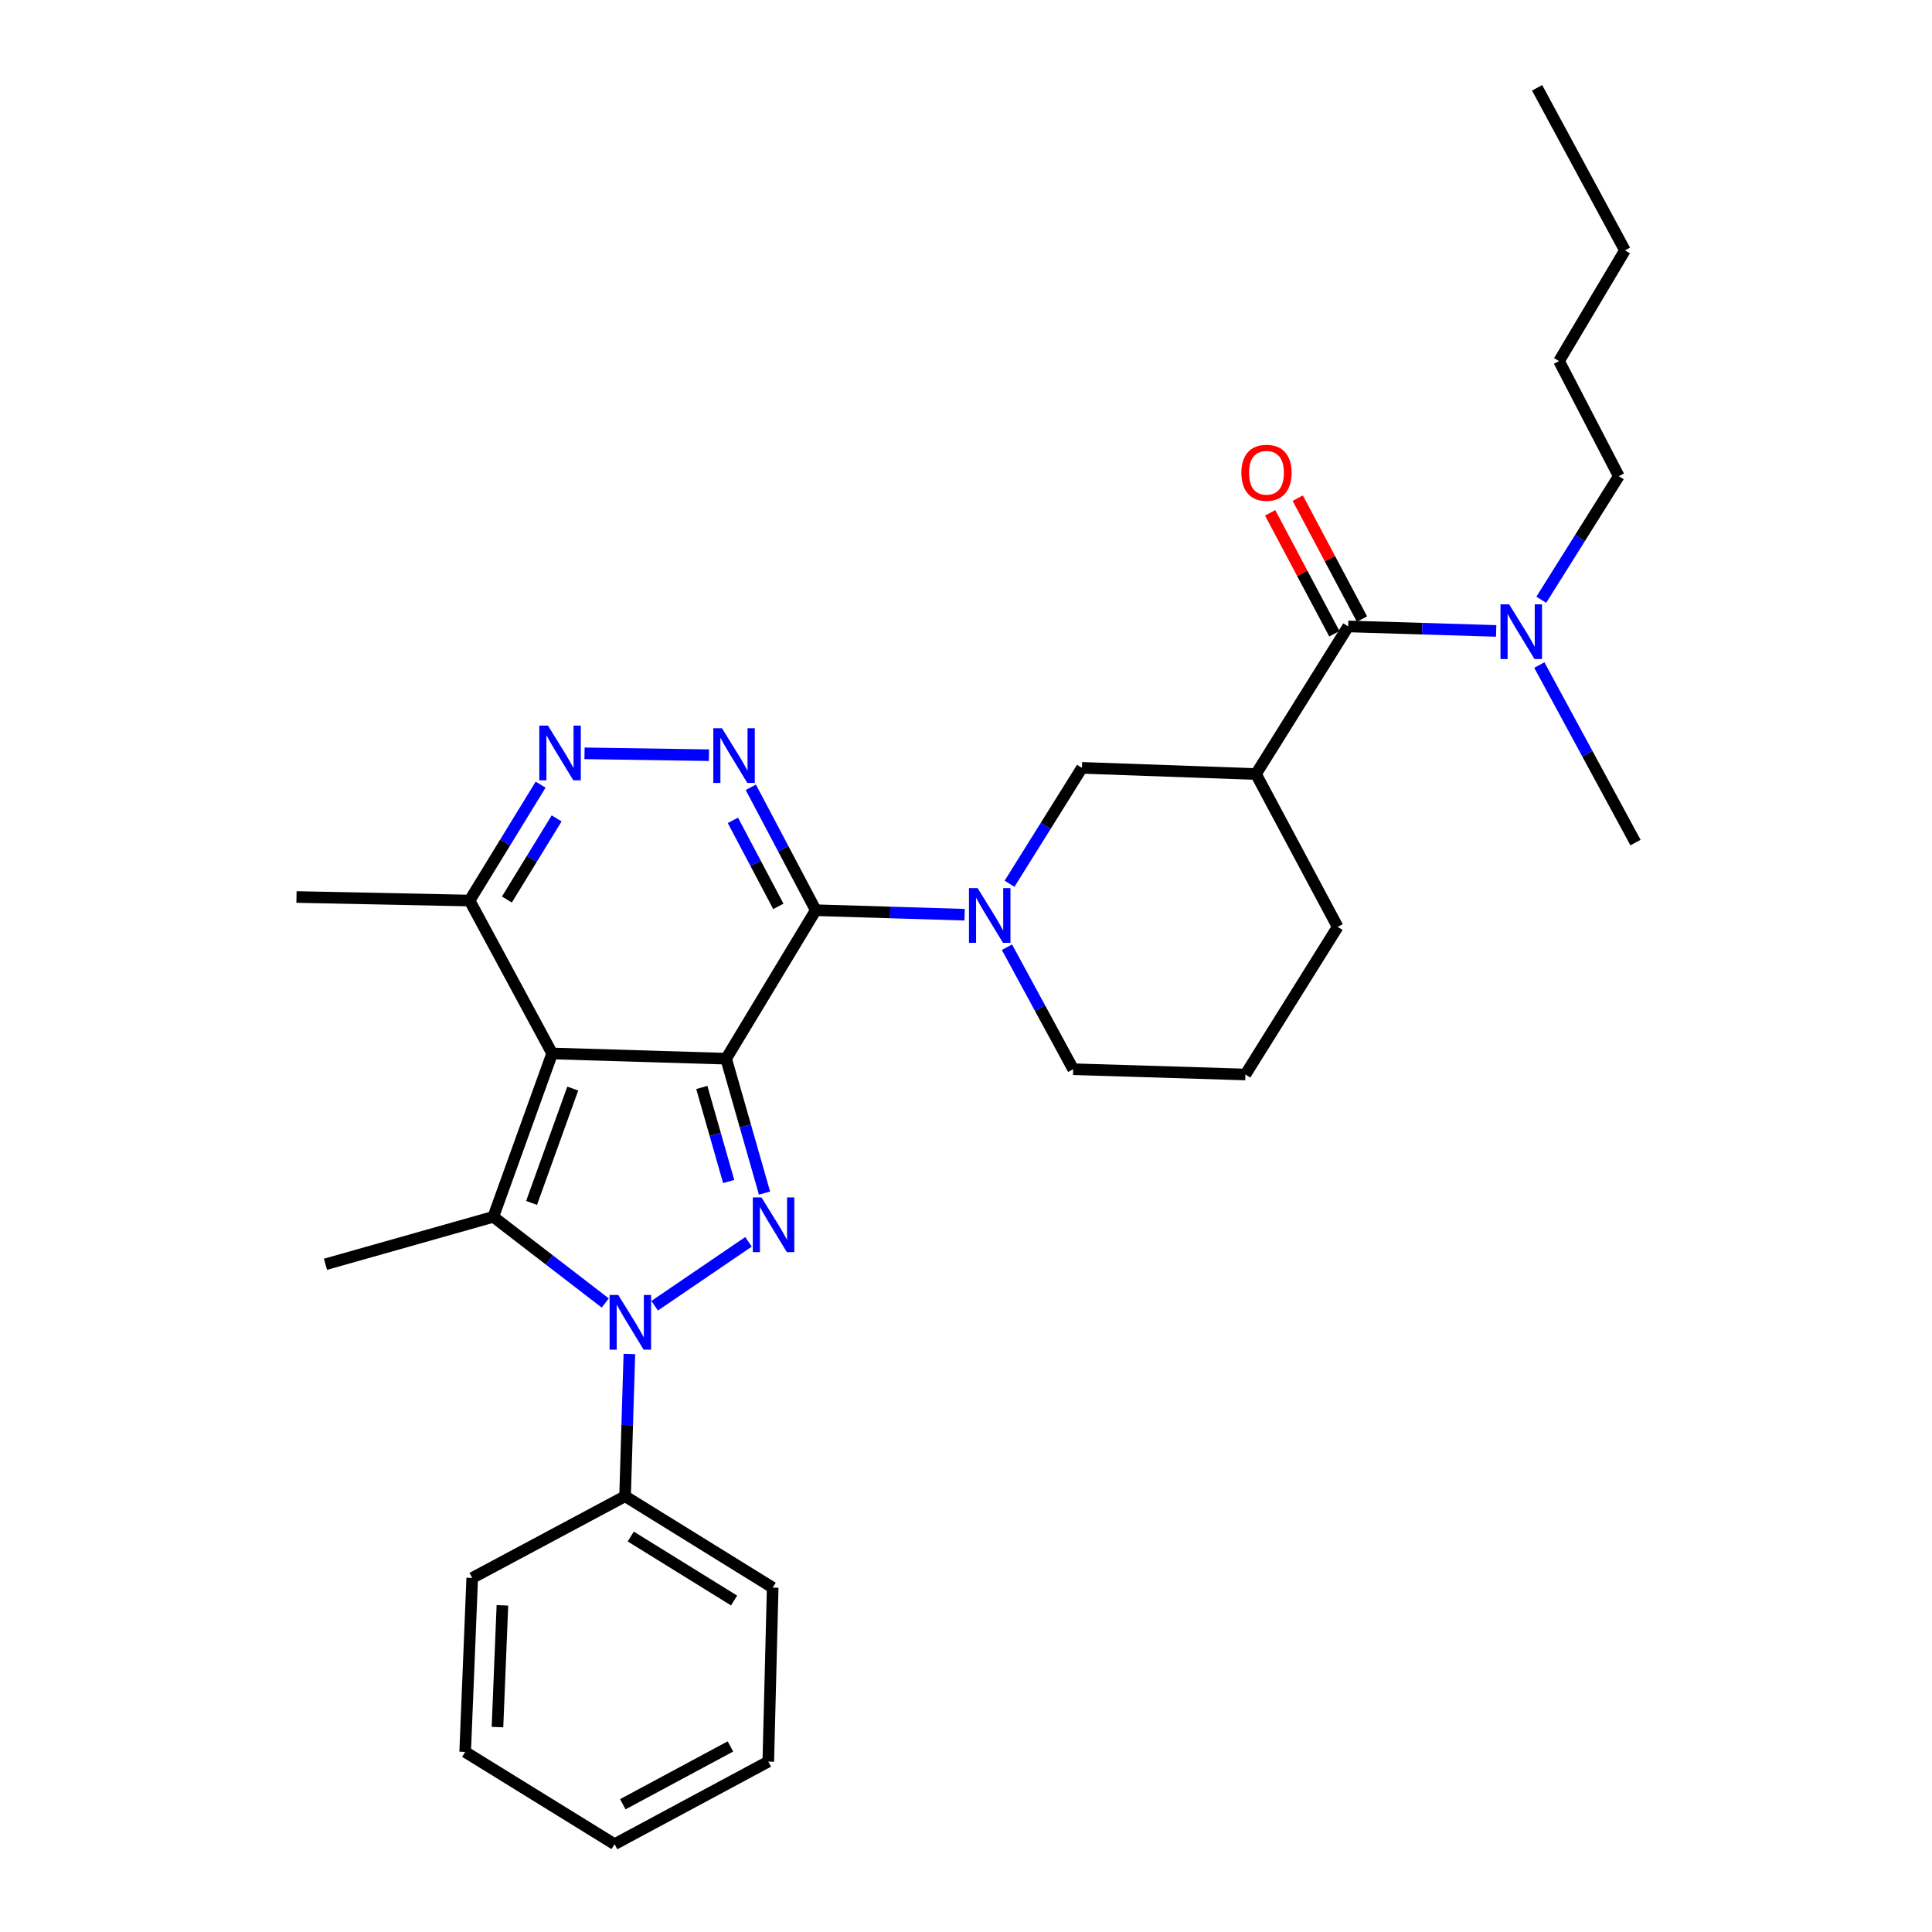 <?xml version='1.0' encoding='iso-8859-1'?>
<svg version='1.1' baseProfile='full'
              xmlns='http://www.w3.org/2000/svg'
                      xmlns:rdkit='http://www.rdkit.org/xml'
                      xmlns:xlink='http://www.w3.org/1999/xlink'
                  xml:space='preserve'
width='1000px' height='1000px' viewBox='0 0 1000 1000'>
<!-- END OF HEADER -->
<rect style='opacity:1.0;fill:#FFFFFF;stroke:none' width='1000' height='1000' x='0' y='0'> </rect>
<path class='bond-0' d='M 375.839,547.979 L 285.799,545.272' style='fill:none;fill-rule:evenodd;stroke:#000000;stroke-width:6px;stroke-linecap:butt;stroke-linejoin:miter;stroke-opacity:1' />
<path class='bond-1' d='M 375.839,547.979 L 422.226,471.123' style='fill:none;fill-rule:evenodd;stroke:#000000;stroke-width:6px;stroke-linecap:butt;stroke-linejoin:miter;stroke-opacity:1' />
<path class='bond-2' d='M 375.839,547.979 L 385.777,582.76' style='fill:none;fill-rule:evenodd;stroke:#000000;stroke-width:6px;stroke-linecap:butt;stroke-linejoin:miter;stroke-opacity:1' />
<path class='bond-2' d='M 385.777,582.76 L 395.715,617.541' style='fill:none;fill-rule:evenodd;stroke:#0000FF;stroke-width:6px;stroke-linecap:butt;stroke-linejoin:miter;stroke-opacity:1' />
<path class='bond-2' d='M 363.256,562.861 L 370.212,587.208' style='fill:none;fill-rule:evenodd;stroke:#000000;stroke-width:6px;stroke-linecap:butt;stroke-linejoin:miter;stroke-opacity:1' />
<path class='bond-2' d='M 370.212,587.208 L 377.169,611.554' style='fill:none;fill-rule:evenodd;stroke:#0000FF;stroke-width:6px;stroke-linecap:butt;stroke-linejoin:miter;stroke-opacity:1' />
<path class='bond-4' d='M 285.799,545.272 L 255.339,629.826' style='fill:none;fill-rule:evenodd;stroke:#000000;stroke-width:6px;stroke-linecap:butt;stroke-linejoin:miter;stroke-opacity:1' />
<path class='bond-4' d='M 296.46,563.442 L 275.138,622.63' style='fill:none;fill-rule:evenodd;stroke:#000000;stroke-width:6px;stroke-linecap:butt;stroke-linejoin:miter;stroke-opacity:1' />
<path class='bond-10' d='M 285.799,545.272 L 243.054,466.122' style='fill:none;fill-rule:evenodd;stroke:#000000;stroke-width:6px;stroke-linecap:butt;stroke-linejoin:miter;stroke-opacity:1' />
<path class='bond-5' d='M 422.226,471.123 L 405.422,439.314' style='fill:none;fill-rule:evenodd;stroke:#000000;stroke-width:6px;stroke-linecap:butt;stroke-linejoin:miter;stroke-opacity:1' />
<path class='bond-5' d='M 405.422,439.314 L 388.617,407.506' style='fill:none;fill-rule:evenodd;stroke:#0000FF;stroke-width:6px;stroke-linecap:butt;stroke-linejoin:miter;stroke-opacity:1' />
<path class='bond-5' d='M 402.872,469.142 L 391.109,446.876' style='fill:none;fill-rule:evenodd;stroke:#000000;stroke-width:6px;stroke-linecap:butt;stroke-linejoin:miter;stroke-opacity:1' />
<path class='bond-5' d='M 391.109,446.876 L 379.345,424.61' style='fill:none;fill-rule:evenodd;stroke:#0000FF;stroke-width:6px;stroke-linecap:butt;stroke-linejoin:miter;stroke-opacity:1' />
<path class='bond-6' d='M 422.226,471.123 L 460.755,472.289' style='fill:none;fill-rule:evenodd;stroke:#000000;stroke-width:6px;stroke-linecap:butt;stroke-linejoin:miter;stroke-opacity:1' />
<path class='bond-6' d='M 460.755,472.289 L 499.284,473.454' style='fill:none;fill-rule:evenodd;stroke:#0000FF;stroke-width:6px;stroke-linecap:butt;stroke-linejoin:miter;stroke-opacity:1' />
<path class='bond-3' d='M 387.418,642.775 L 338.849,675.844' style='fill:none;fill-rule:evenodd;stroke:#0000FF;stroke-width:6px;stroke-linecap:butt;stroke-linejoin:miter;stroke-opacity:1' />
<path class='bond-12' d='M 325.763,700.827 L 324.649,737.637' style='fill:none;fill-rule:evenodd;stroke:#0000FF;stroke-width:6px;stroke-linecap:butt;stroke-linejoin:miter;stroke-opacity:1' />
<path class='bond-12' d='M 324.649,737.637 L 323.535,774.447' style='fill:none;fill-rule:evenodd;stroke:#000000;stroke-width:6px;stroke-linecap:butt;stroke-linejoin:miter;stroke-opacity:1' />
<path class='bond-31' d='M 313.282,674.426 L 284.31,652.126' style='fill:none;fill-rule:evenodd;stroke:#0000FF;stroke-width:6px;stroke-linecap:butt;stroke-linejoin:miter;stroke-opacity:1' />
<path class='bond-31' d='M 284.31,652.126 L 255.339,629.826' style='fill:none;fill-rule:evenodd;stroke:#000000;stroke-width:6px;stroke-linecap:butt;stroke-linejoin:miter;stroke-opacity:1' />
<path class='bond-15' d='M 255.339,629.826 L 168.464,654.387' style='fill:none;fill-rule:evenodd;stroke:#000000;stroke-width:6px;stroke-linecap:butt;stroke-linejoin:miter;stroke-opacity:1' />
<path class='bond-7' d='M 366.949,390.888 L 302.549,389.924' style='fill:none;fill-rule:evenodd;stroke:#0000FF;stroke-width:6px;stroke-linecap:butt;stroke-linejoin:miter;stroke-opacity:1' />
<path class='bond-11' d='M 522.53,457.435 L 541.271,427.438' style='fill:none;fill-rule:evenodd;stroke:#0000FF;stroke-width:6px;stroke-linecap:butt;stroke-linejoin:miter;stroke-opacity:1' />
<path class='bond-11' d='M 541.271,427.438 L 560.012,397.441' style='fill:none;fill-rule:evenodd;stroke:#000000;stroke-width:6px;stroke-linecap:butt;stroke-linejoin:miter;stroke-opacity:1' />
<path class='bond-16' d='M 521.193,490.271 L 538.336,521.846' style='fill:none;fill-rule:evenodd;stroke:#0000FF;stroke-width:6px;stroke-linecap:butt;stroke-linejoin:miter;stroke-opacity:1' />
<path class='bond-16' d='M 538.336,521.846 L 555.479,553.42' style='fill:none;fill-rule:evenodd;stroke:#000000;stroke-width:6px;stroke-linecap:butt;stroke-linejoin:miter;stroke-opacity:1' />
<path class='bond-30' d='M 279.828,406.134 L 261.441,436.128' style='fill:none;fill-rule:evenodd;stroke:#0000FF;stroke-width:6px;stroke-linecap:butt;stroke-linejoin:miter;stroke-opacity:1' />
<path class='bond-30' d='M 261.441,436.128 L 243.054,466.122' style='fill:none;fill-rule:evenodd;stroke:#000000;stroke-width:6px;stroke-linecap:butt;stroke-linejoin:miter;stroke-opacity:1' />
<path class='bond-30' d='M 288.113,423.592 L 275.242,444.588' style='fill:none;fill-rule:evenodd;stroke:#0000FF;stroke-width:6px;stroke-linecap:butt;stroke-linejoin:miter;stroke-opacity:1' />
<path class='bond-30' d='M 275.242,444.588 L 262.371,465.584' style='fill:none;fill-rule:evenodd;stroke:#000000;stroke-width:6px;stroke-linecap:butt;stroke-linejoin:miter;stroke-opacity:1' />
<path class='bond-8' d='M 650.088,400.643 L 560.012,397.441' style='fill:none;fill-rule:evenodd;stroke:#000000;stroke-width:6px;stroke-linecap:butt;stroke-linejoin:miter;stroke-opacity:1' />
<path class='bond-9' d='M 650.088,400.643 L 697.815,324.236' style='fill:none;fill-rule:evenodd;stroke:#000000;stroke-width:6px;stroke-linecap:butt;stroke-linejoin:miter;stroke-opacity:1' />
<path class='bond-32' d='M 650.088,400.643 L 692.374,479.756' style='fill:none;fill-rule:evenodd;stroke:#000000;stroke-width:6px;stroke-linecap:butt;stroke-linejoin:miter;stroke-opacity:1' />
<path class='bond-13' d='M 697.815,324.236 L 736.116,325.401' style='fill:none;fill-rule:evenodd;stroke:#000000;stroke-width:6px;stroke-linecap:butt;stroke-linejoin:miter;stroke-opacity:1' />
<path class='bond-13' d='M 736.116,325.401 L 774.416,326.566' style='fill:none;fill-rule:evenodd;stroke:#0000FF;stroke-width:6px;stroke-linecap:butt;stroke-linejoin:miter;stroke-opacity:1' />
<path class='bond-14' d='M 704.963,320.439 L 688.339,289.142' style='fill:none;fill-rule:evenodd;stroke:#000000;stroke-width:6px;stroke-linecap:butt;stroke-linejoin:miter;stroke-opacity:1' />
<path class='bond-14' d='M 688.339,289.142 L 671.714,257.845' style='fill:none;fill-rule:evenodd;stroke:#FF0000;stroke-width:6px;stroke-linecap:butt;stroke-linejoin:miter;stroke-opacity:1' />
<path class='bond-14' d='M 690.667,328.033 L 674.043,296.736' style='fill:none;fill-rule:evenodd;stroke:#000000;stroke-width:6px;stroke-linecap:butt;stroke-linejoin:miter;stroke-opacity:1' />
<path class='bond-14' d='M 674.043,296.736 L 657.418,265.438' style='fill:none;fill-rule:evenodd;stroke:#FF0000;stroke-width:6px;stroke-linecap:butt;stroke-linejoin:miter;stroke-opacity:1' />
<path class='bond-19' d='M 243.054,466.122 L 153.463,464.288' style='fill:none;fill-rule:evenodd;stroke:#000000;stroke-width:6px;stroke-linecap:butt;stroke-linejoin:miter;stroke-opacity:1' />
<path class='bond-22' d='M 323.535,774.447 L 399.941,821.751' style='fill:none;fill-rule:evenodd;stroke:#000000;stroke-width:6px;stroke-linecap:butt;stroke-linejoin:miter;stroke-opacity:1' />
<path class='bond-22' d='M 326.474,795.306 L 379.959,828.419' style='fill:none;fill-rule:evenodd;stroke:#000000;stroke-width:6px;stroke-linecap:butt;stroke-linejoin:miter;stroke-opacity:1' />
<path class='bond-23' d='M 323.535,774.447 L 244.421,816.751' style='fill:none;fill-rule:evenodd;stroke:#000000;stroke-width:6px;stroke-linecap:butt;stroke-linejoin:miter;stroke-opacity:1' />
<path class='bond-20' d='M 797.768,310.425 L 817.827,278.444' style='fill:none;fill-rule:evenodd;stroke:#0000FF;stroke-width:6px;stroke-linecap:butt;stroke-linejoin:miter;stroke-opacity:1' />
<path class='bond-20' d='M 817.827,278.444 L 837.885,246.463' style='fill:none;fill-rule:evenodd;stroke:#000000;stroke-width:6px;stroke-linecap:butt;stroke-linejoin:miter;stroke-opacity:1' />
<path class='bond-21' d='M 796.751,344.225 L 821.644,390.168' style='fill:none;fill-rule:evenodd;stroke:#0000FF;stroke-width:6px;stroke-linecap:butt;stroke-linejoin:miter;stroke-opacity:1' />
<path class='bond-21' d='M 821.644,390.168 L 846.537,436.112' style='fill:none;fill-rule:evenodd;stroke:#000000;stroke-width:6px;stroke-linecap:butt;stroke-linejoin:miter;stroke-opacity:1' />
<path class='bond-18' d='M 555.479,553.42 L 644.62,556.154' style='fill:none;fill-rule:evenodd;stroke:#000000;stroke-width:6px;stroke-linecap:butt;stroke-linejoin:miter;stroke-opacity:1' />
<path class='bond-17' d='M 692.374,479.756 L 644.62,556.154' style='fill:none;fill-rule:evenodd;stroke:#000000;stroke-width:6px;stroke-linecap:butt;stroke-linejoin:miter;stroke-opacity:1' />
<path class='bond-24' d='M 837.885,246.463 L 806.957,186.891' style='fill:none;fill-rule:evenodd;stroke:#000000;stroke-width:6px;stroke-linecap:butt;stroke-linejoin:miter;stroke-opacity:1' />
<path class='bond-27' d='M 399.941,821.751 L 397.666,911.801' style='fill:none;fill-rule:evenodd;stroke:#000000;stroke-width:6px;stroke-linecap:butt;stroke-linejoin:miter;stroke-opacity:1' />
<path class='bond-28' d='M 244.421,816.751 L 240.77,906.791' style='fill:none;fill-rule:evenodd;stroke:#000000;stroke-width:6px;stroke-linecap:butt;stroke-linejoin:miter;stroke-opacity:1' />
<path class='bond-28' d='M 260.048,830.913 L 257.492,893.941' style='fill:none;fill-rule:evenodd;stroke:#000000;stroke-width:6px;stroke-linecap:butt;stroke-linejoin:miter;stroke-opacity:1' />
<path class='bond-25' d='M 806.957,186.891 L 841.069,129.586' style='fill:none;fill-rule:evenodd;stroke:#000000;stroke-width:6px;stroke-linecap:butt;stroke-linejoin:miter;stroke-opacity:1' />
<path class='bond-26' d='M 841.069,129.586 L 795.599,45.455' style='fill:none;fill-rule:evenodd;stroke:#000000;stroke-width:6px;stroke-linecap:butt;stroke-linejoin:miter;stroke-opacity:1' />
<path class='bond-33' d='M 397.666,911.801 L 318.094,954.545' style='fill:none;fill-rule:evenodd;stroke:#000000;stroke-width:6px;stroke-linecap:butt;stroke-linejoin:miter;stroke-opacity:1' />
<path class='bond-33' d='M 378.07,903.952 L 322.369,933.873' style='fill:none;fill-rule:evenodd;stroke:#000000;stroke-width:6px;stroke-linecap:butt;stroke-linejoin:miter;stroke-opacity:1' />
<path class='bond-29' d='M 240.77,906.791 L 318.094,954.545' style='fill:none;fill-rule:evenodd;stroke:#000000;stroke-width:6px;stroke-linecap:butt;stroke-linejoin:miter;stroke-opacity:1' />
<path  class='atom-3' d='M 394.14 619.776
L 403.42 634.776
Q 404.34 636.256, 405.82 638.936
Q 407.3 641.616, 407.38 641.776
L 407.38 619.776
L 411.14 619.776
L 411.14 648.096
L 407.26 648.096
L 397.3 631.696
Q 396.14 629.776, 394.9 627.576
Q 393.7 625.376, 393.34 624.696
L 393.34 648.096
L 389.66 648.096
L 389.66 619.776
L 394.14 619.776
' fill='#0000FF'/>
<path  class='atom-4' d='M 320 670.255
L 329.28 685.255
Q 330.2 686.735, 331.68 689.415
Q 333.16 692.095, 333.24 692.255
L 333.24 670.255
L 337 670.255
L 337 698.575
L 333.12 698.575
L 323.16 682.175
Q 322 680.255, 320.76 678.055
Q 319.56 675.855, 319.2 675.175
L 319.2 698.575
L 315.52 698.575
L 315.52 670.255
L 320 670.255
' fill='#0000FF'/>
<path  class='atom-6' d='M 373.68 376.923
L 382.96 391.923
Q 383.88 393.403, 385.36 396.083
Q 386.84 398.763, 386.92 398.923
L 386.92 376.923
L 390.68 376.923
L 390.68 405.243
L 386.8 405.243
L 376.84 388.843
Q 375.68 386.923, 374.44 384.723
Q 373.24 382.523, 372.88 381.843
L 372.88 405.243
L 369.2 405.243
L 369.2 376.923
L 373.68 376.923
' fill='#0000FF'/>
<path  class='atom-7' d='M 506.016 459.688
L 515.296 474.688
Q 516.216 476.168, 517.696 478.848
Q 519.176 481.528, 519.256 481.688
L 519.256 459.688
L 523.016 459.688
L 523.016 488.008
L 519.136 488.008
L 509.176 471.608
Q 508.016 469.688, 506.776 467.488
Q 505.576 465.288, 505.216 464.608
L 505.216 488.008
L 501.536 488.008
L 501.536 459.688
L 506.016 459.688
' fill='#0000FF'/>
<path  class='atom-8' d='M 283.622 375.574
L 292.902 390.574
Q 293.822 392.054, 295.302 394.734
Q 296.782 397.414, 296.862 397.574
L 296.862 375.574
L 300.622 375.574
L 300.622 403.894
L 296.742 403.894
L 286.782 387.494
Q 285.622 385.574, 284.382 383.374
Q 283.182 381.174, 282.822 380.494
L 282.822 403.894
L 279.142 403.894
L 279.142 375.574
L 283.622 375.574
' fill='#0000FF'/>
<path  class='atom-14' d='M 781.137 312.801
L 790.417 327.801
Q 791.337 329.281, 792.817 331.961
Q 794.297 334.641, 794.377 334.801
L 794.377 312.801
L 798.137 312.801
L 798.137 341.121
L 794.257 341.121
L 784.297 324.721
Q 783.137 322.801, 781.897 320.601
Q 780.697 318.401, 780.337 317.721
L 780.337 341.121
L 776.657 341.121
L 776.657 312.801
L 781.137 312.801
' fill='#0000FF'/>
<path  class='atom-15' d='M 642.529 244.708
Q 642.529 237.908, 645.889 234.108
Q 649.249 230.308, 655.529 230.308
Q 661.809 230.308, 665.169 234.108
Q 668.529 237.908, 668.529 244.708
Q 668.529 251.588, 665.129 255.508
Q 661.729 259.388, 655.529 259.388
Q 649.289 259.388, 645.889 255.508
Q 642.529 251.628, 642.529 244.708
M 655.529 256.188
Q 659.849 256.188, 662.169 253.308
Q 664.529 250.388, 664.529 244.708
Q 664.529 239.148, 662.169 236.348
Q 659.849 233.508, 655.529 233.508
Q 651.209 233.508, 648.849 236.308
Q 646.529 239.108, 646.529 244.708
Q 646.529 250.428, 648.849 253.308
Q 651.209 256.188, 655.529 256.188
' fill='#FF0000'/>
</svg>
